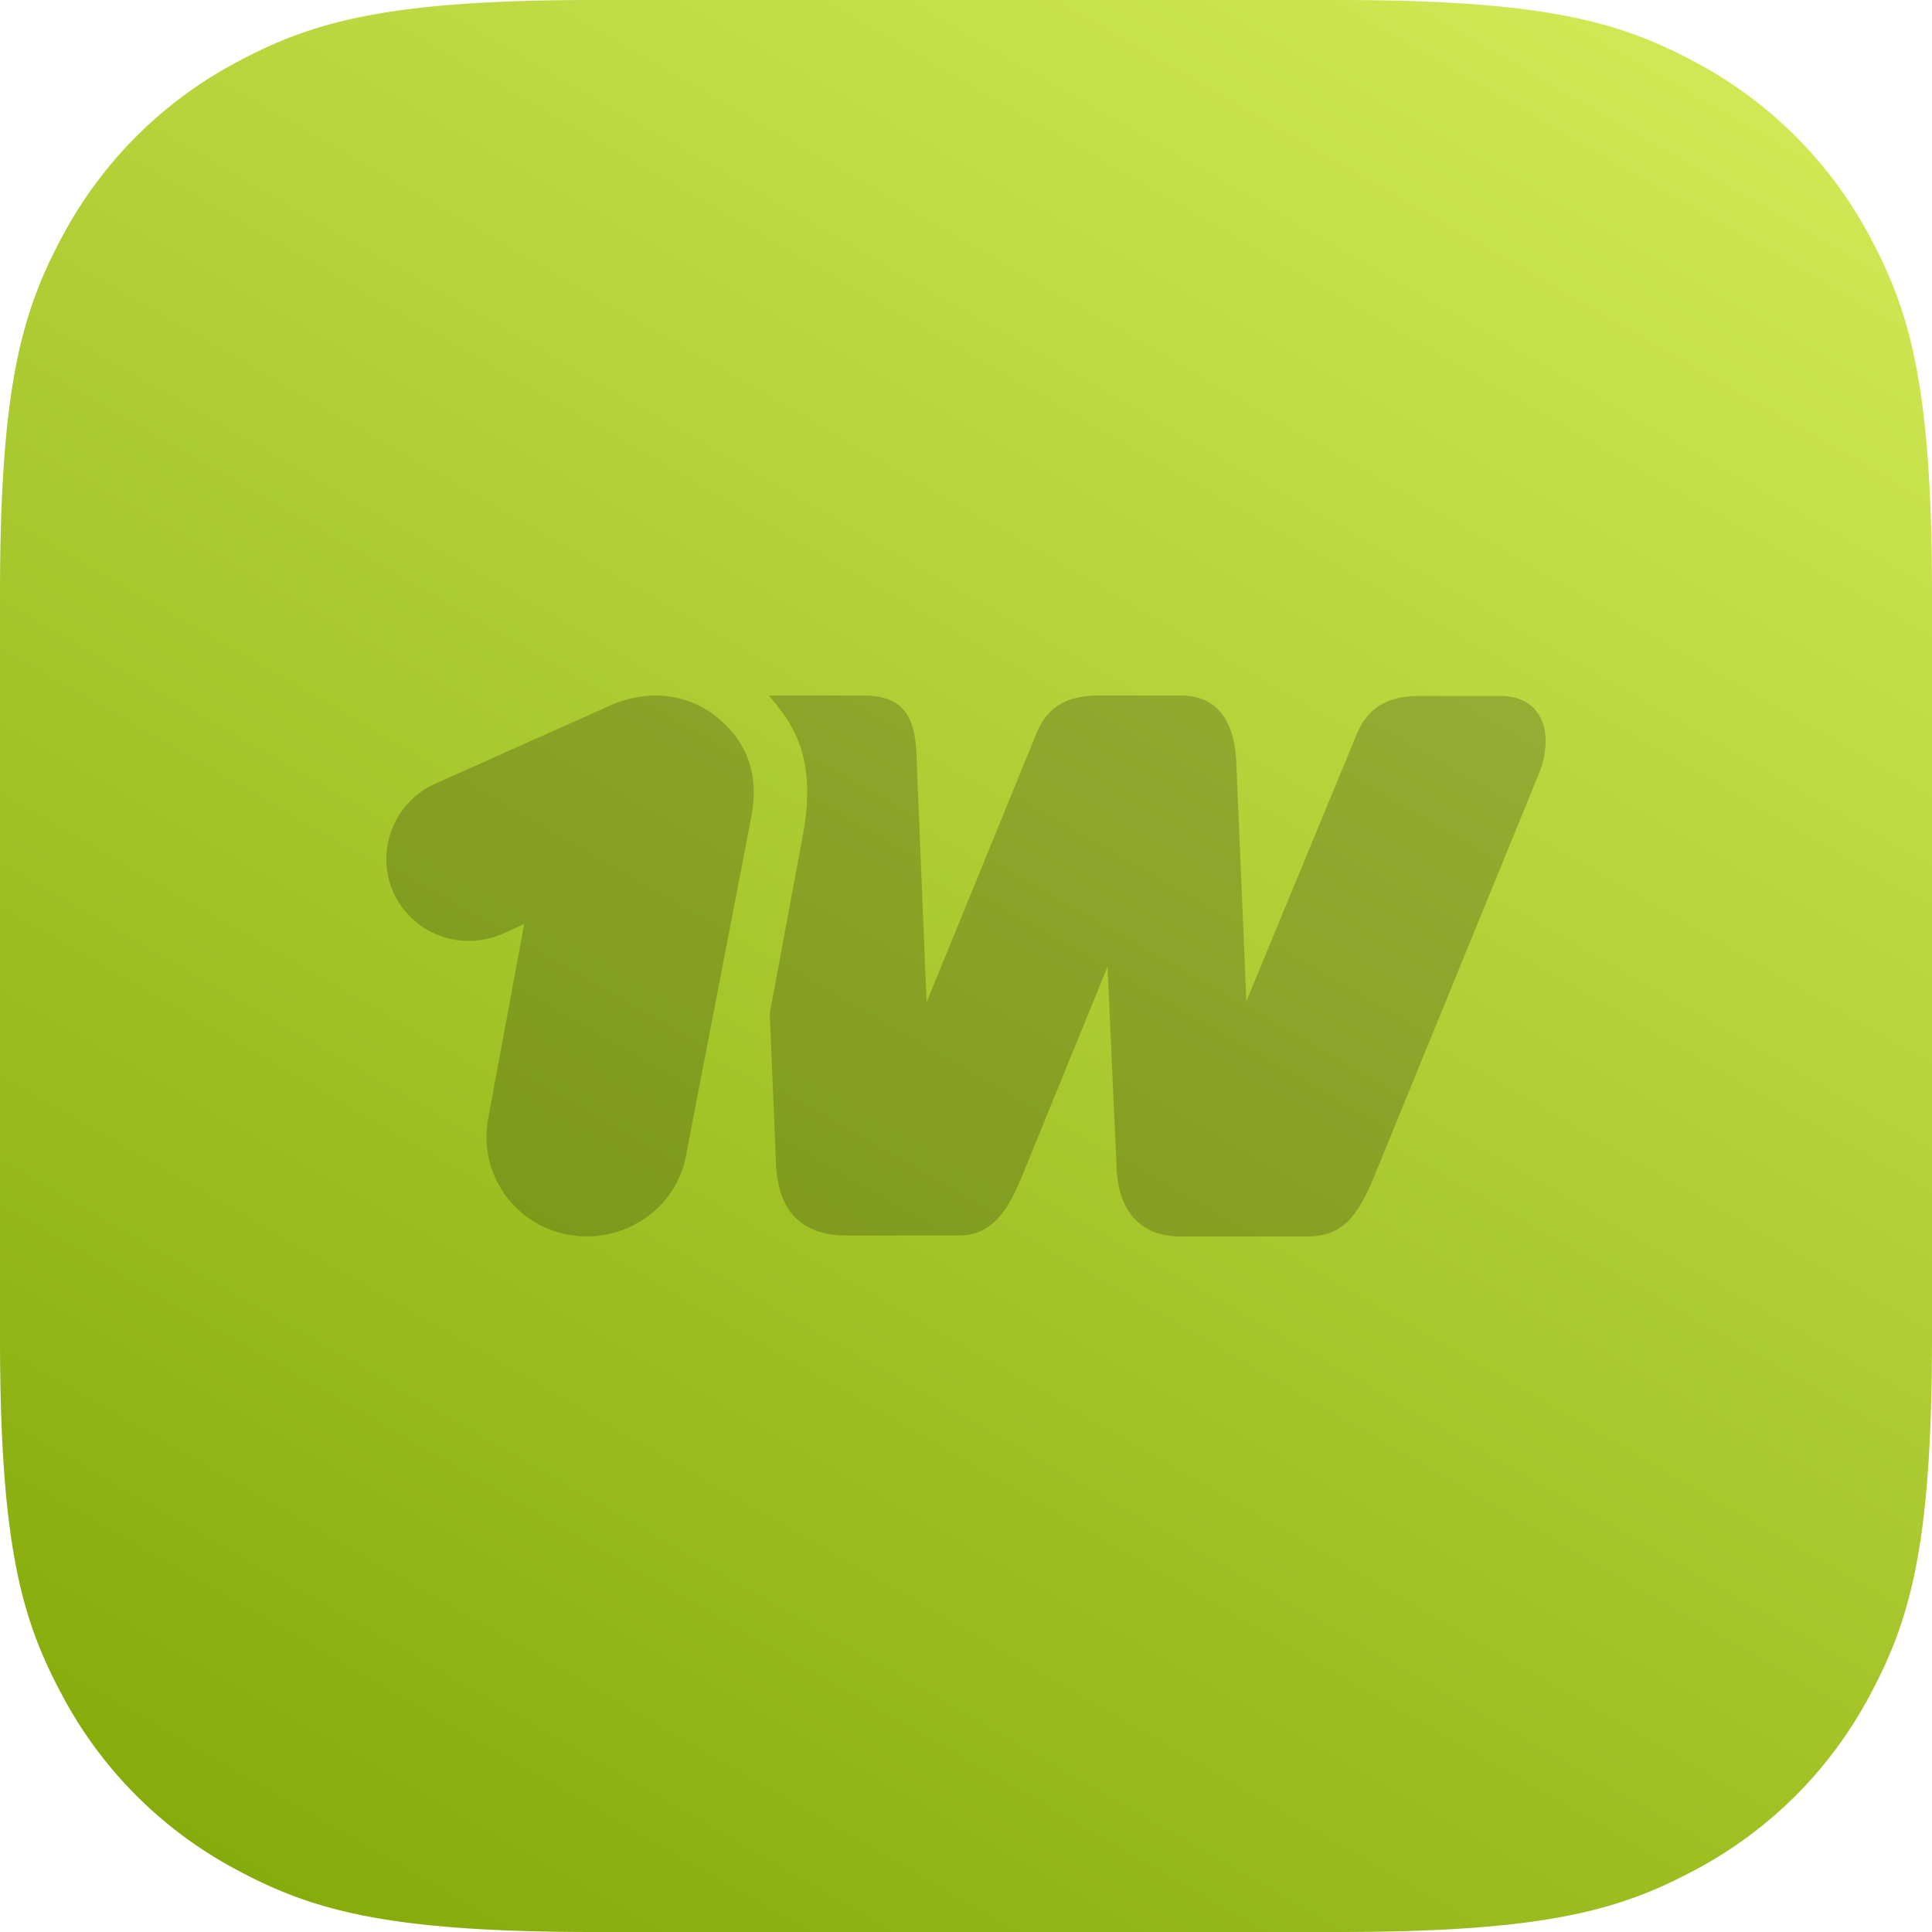 <svg xmlns:xlink="http://www.w3.org/1999/xlink" xmlns="http://www.w3.org/2000/svg" viewBox="0 0 25 25" aria-hidden="true" role="img" width="25" height="25">
  <defs>
    <linearGradient id="provider-green" x1="73.578%" x2="0%" y1="-18.564%" y2="109.578%">
      <stop offset="0%" stop-color="#d8ef5b" />
      <stop offset="100%" stop-color="#7ba200" />
    </linearGradient>
    <linearGradient id="provider-green" x1="73.578%" x2="0%" y1="-18.564%" y2="109.578%">
      <stop offset="0%" stop-color="#d8ef5b" />
      <stop offset="100%" stop-color="#7ba200" />
    </linearGradient>
    <linearGradient id="provider-green" x1="73.578%" x2="0%" y1="-18.564%" y2="109.578%">
      <stop offset="0%" stop-color="#d8ef5b" />
      <stop offset="100%" stop-color="#7ba200" />
    </linearGradient>
  </defs>
  <path d="M7.692 0h9.616c2.675 0 3.645.278 4.623.801a5.452 5.452 0 012.268 2.268c.523.978.801 1.948.801 4.623v9.616c0 2.675-.278 3.645-.801 4.623a5.452 5.452 0 01-2.268 2.268c-.978.523-1.948.801-4.623.801H7.692c-2.675 0-3.645-.278-4.623-.801A5.452 5.452 0 01.801 21.93C.278 20.953 0 19.983 0 17.308V7.692c0-2.675.278-3.645.801-4.623A5.452 5.452 0 013.07.801C4.047.278 5.017 0 7.692 0z" fill="url(&quot;#provider-green&quot;)" />
  <path id="svg_2" opacity="0.2" d="m11.16,9c0.48,0 0.687,0.206 0.7,0.798l0.13,3.171l1.422,-3.479c0.128,-0.323 0.373,-0.49 0.801,-0.49l1.073,0c0.375,0 0.686,0.219 0.712,0.876l0.13,3.08l1.425,-3.449c0.154,-0.371 0.425,-0.501 0.814,-0.501l1.049,0c0.569,0 0.71,0.527 0.477,1.055l-2.108,5.154c-0.206,0.502 -0.402,0.785 -0.866,0.785l-1.644,0c-0.53,0 -0.814,-0.348 -0.827,-0.915l-0.117,-2.575l-1.099,2.692c-0.18,0.437 -0.375,0.785 -0.827,0.785l-1.448,0c-0.568,0 -0.905,-0.296 -0.918,-0.98l-0.078,-1.895l0.438,-2.36c0.17,-1.002 -0.167,-1.416 -0.451,-1.752l1.212,0zm-3.366,0.175c0.515,-0.258 1.006,-0.219 1.394,0.039c0.426,0.296 0.66,0.746 0.53,1.377l-0.837,4.34c-0.118,0.71 -0.814,1.176 -1.527,1.046a1.286,1.286 0 0 1 -1.036,-1.508l0.465,-2.513l-0.284,0.13c-0.543,0.231 -1.164,0 -1.41,-0.541a1.07,1.07 0 0 1 0.543,-1.404l2.162,-0.966z"/>
</svg>

